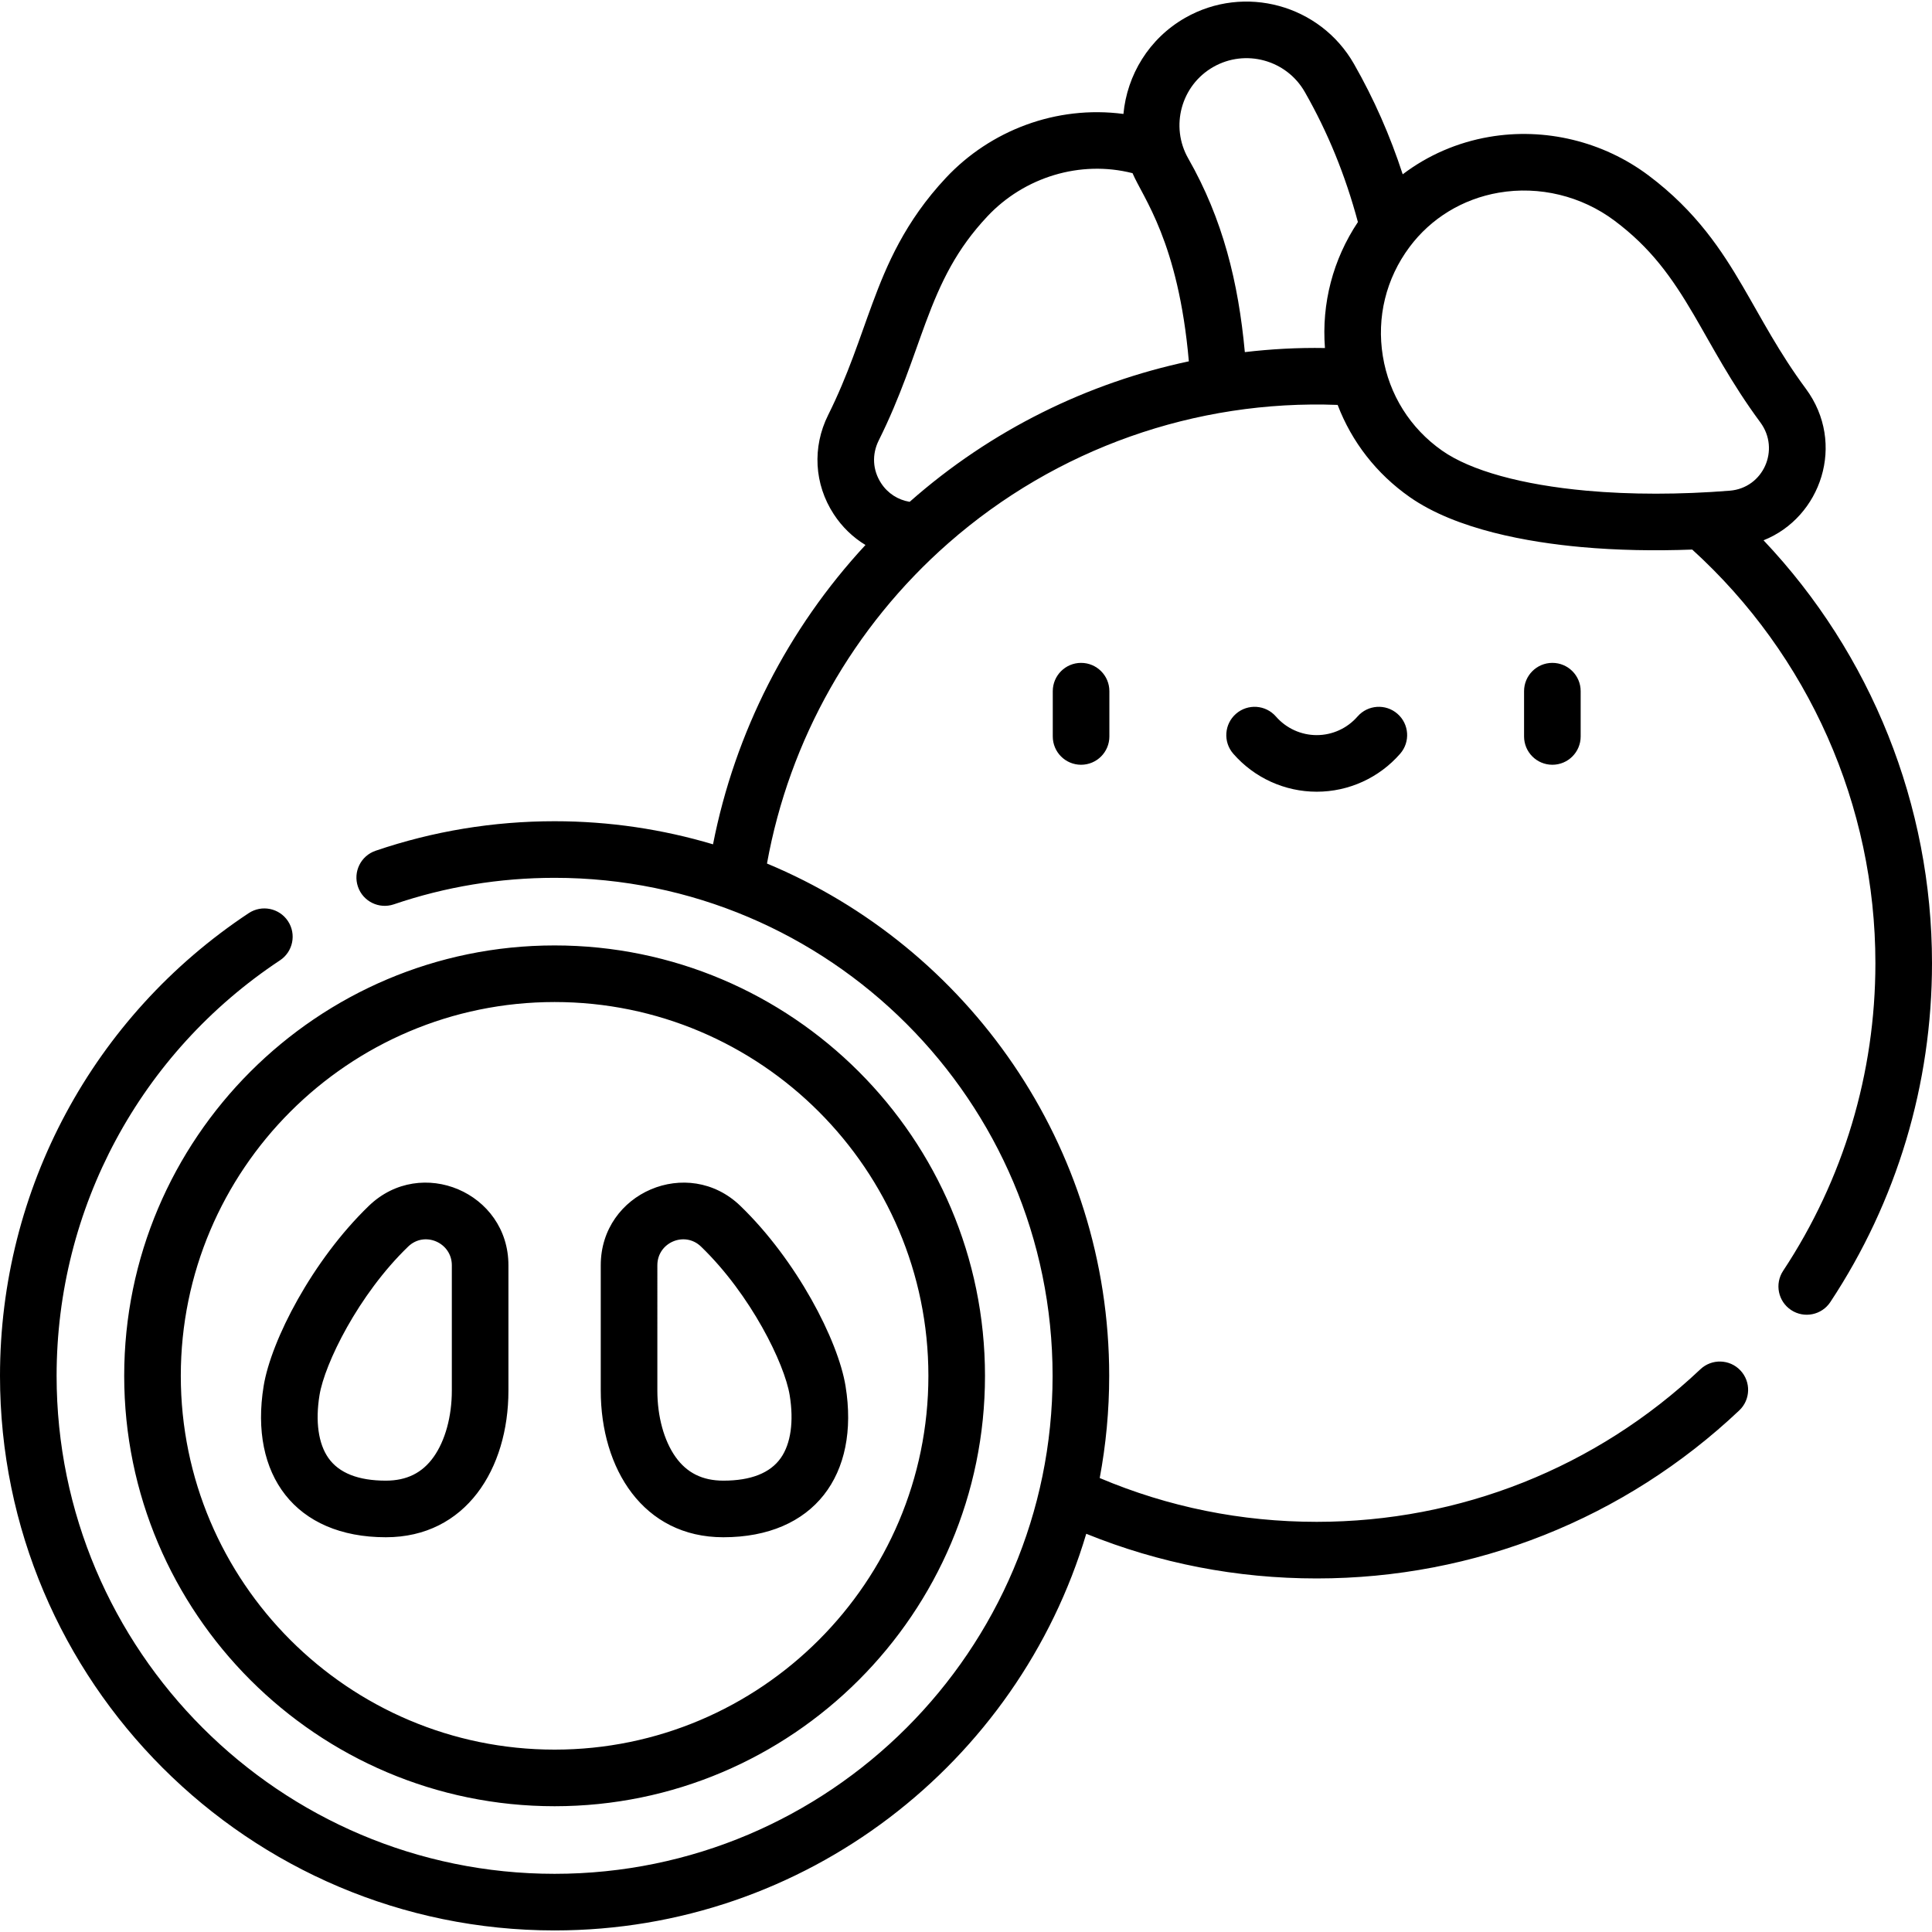 <svg xmlns="http://www.w3.org/2000/svg" id="Capa_1" viewBox="0 0 512 512"><g><path d="m467.357 143.184c15.221-6.052 21.959-25.645 11.205-40.178-7.107-9.606-11.679-18.514-16.741-27.16-5.384-9.192-12.195-19.8-24.947-29.355-12.064-9.041-27.471-12.758-42.255-10.204-8.453 1.46-16.261 4.877-22.885 9.906-3.364-10.302-7.618-19.968-12.919-29.255-8.962-15.693-29.021-21.176-44.721-12.218-9.636 5.501-15.413 15.187-16.372 25.477-17.877-2.361-35.319 4.428-47.019 16.906-10.898 11.625-15.765 23.254-19.47 33.241-3.462 9.324-6.426 18.932-11.77 29.654-4.242 8.51-3.688 18.326 1.483 26.258 2.221 3.407 5.102 6.17 8.413 8.173-20.563 22.189-34.584 49.659-40.401 79.326-13.31-3.974-27.4-6.12-41.985-6.12-16.241 0-32.201 2.633-47.437 7.826-3.92 1.336-6.016 5.598-4.679 9.518 1.336 3.922 5.601 6.016 9.519 4.679 13.674-4.66 28.005-7.023 42.597-7.023 72.77 0 131.974 59.203 131.974 131.974s-59.203 131.974-131.974 131.974-131.973-59.203-131.973-131.973c0-44.399 22.131-85.563 59.2-110.114 3.453-2.287 4.398-6.941 2.111-10.395-2.287-3.452-6.94-4.397-10.395-2.111-41.274 27.336-65.916 73.175-65.916 122.62 0 81.042 65.932 146.974 146.974 146.974 66.504 0 122.822-44.403 140.892-105.117 19.388 7.858 39.893 11.836 61.08 11.836 41.824 0 81.592-15.815 111.976-44.529 3.011-2.846 3.145-7.592.3-10.603-2.847-3.012-7.594-3.144-10.603-.3-27.588 26.073-63.696 40.432-101.673 40.432-19.993 0-39.309-3.911-57.51-11.607 1.643-8.783 2.512-17.835 2.512-27.087 0-61.113-37.497-113.627-90.689-135.761 5.91-32.794 22.842-62.777 48.104-84.941 28.545-25.043 65.487-38.031 103.127-36.602 3.74 9.803 10.306 18.263 19.115 24.431 12.376 8.666 31.572 11.985 45.496 13.245 9.565.865 19.484 1.03 29.354.659 30.884 28.06 48.545 67.832 48.545 109.608 0 29.141-8.456 57.335-24.453 81.534-2.284 3.455-1.335 8.108 2.121 10.393 3.455 2.284 8.109 1.335 10.392-2.121 17.624-26.66 26.94-57.715 26.94-89.806 0-41.872-16.112-81.91-44.643-112.064zm-226.286-10.194c-3.066-.505-5.798-2.224-7.559-4.926-2.267-3.477-2.494-7.622-.625-11.373 5.777-11.587 9.018-21.984 12.409-31.129 4.079-10.993 8.237-19.546 16.351-28.199 9.777-10.429 24.637-15 38.489-11.469 2.717 6.447 12.143 18.06 14.921 49.862-26.648 5.657-52.314 18.088-73.986 37.234zm110.056-40.76c-7.278-.125-14.332.274-21.231 1.084-1.712-18.497-5.83-35.259-14.991-51.309-4.86-8.515-1.888-19.396 6.625-24.256 8.515-4.859 19.398-1.886 24.258 6.626 6.132 10.743 10.74 22.061 14.073 34.472-6.621 9.927-9.646 21.555-8.734 33.383zm107.276 37.81c-13.204 1.054-26.329 1.054-37.951.002-17.117-1.548-30.699-5.31-38.244-10.593-8.491-5.945-14.083-14.856-15.746-25.091-1.667-10.254.837-20.502 7.05-28.857 5.692-7.656 14.096-12.782 23.659-14.435 10.771-1.862 21.96.873 30.708 7.427 9.492 7.113 15.071 14.813 20.998 24.932 4.918 8.402 9.923 18.089 17.626 28.502 5.342 7.218.785 17.407-8.1 18.113zm-54.509 53.13v12c0 4.143 3.357 7.5 7.5 7.5s7.5-3.357 7.5-7.5v-12c0-4.143-3.357-7.5-7.5-7.5s-7.5 3.358-7.5 7.5zm-370.98 181.44c0 62.893 51.167 114.06 114.06 114.06s114.06-51.167 114.06-114.06c0-62.892-51.167-114.059-114.06-114.059-62.893-.001-114.06 51.166-114.06 114.059zm114.06-99.06c54.622 0 99.06 44.438 99.06 99.059 0 54.622-44.438 99.06-99.06 99.06s-99.06-44.438-99.06-99.06c0-54.621 44.438-99.059 99.06-99.059zm-44.719 141.838c21.212 0 32.485-18.13 32.485-38.858v-33.227c0-19.266-23.129-29.115-36.992-15.735-14.932 14.414-25.901 35.601-27.881 47.757-3.824 23.496 8.363 40.063 32.388 40.063zm-17.583-37.653c1.353-8.305 10.27-26.609 23.494-39.374 4.37-4.22 11.574-1.036 11.574 4.942v33.227c0 6.86-1.761 13.271-4.831 17.589-3 4.219-7.139 6.27-12.654 6.27-7.301 0-12.425-2.022-15.229-6.012-2.651-3.772-3.487-9.682-2.354-16.642zm107.02 37.653c23.997 0 36.219-16.54 32.387-40.064-1.978-12.155-12.948-33.343-27.881-47.757-13.864-13.378-36.991-3.53-36.991 15.735v33.227c0 20.686 11.234 38.859 32.485 38.859zm-17.485-72.085c0-6.034 7.234-9.135 11.573-4.942 13.227 12.766 22.143 31.069 23.494 39.375 1.134 6.959.298 12.868-2.352 16.64-2.805 3.99-7.929 6.013-15.23 6.013-5.516 0-9.654-2.051-12.654-6.271-3.07-4.316-4.831-10.728-4.831-17.588zm185.548-145.417c-2.73 3.132-6.669 4.928-10.81 4.928s-8.08-1.796-10.81-4.928c-2.721-3.123-7.459-3.449-10.581-.727-3.123 2.721-3.449 7.459-.728 10.581 5.578 6.402 13.641 10.074 22.118 10.074 8.478 0 16.54-3.672 22.118-10.074 2.722-3.122 2.396-7.86-.728-10.581-3.12-2.722-7.859-2.397-10.579.727zm-80.758-6.716v12c0 4.143 3.357 7.5 7.5 7.5 4.142 0 7.5-3.357 7.5-7.5v-12c0-4.143-3.358-7.5-7.5-7.5-4.143 0-7.5 3.358-7.5 7.5z"></path></g><g></g><g></g><g></g><g></g><g></g><g></g><g></g><g></g><g></g><g></g><g></g><g></g><g></g><g></g><g></g></svg>